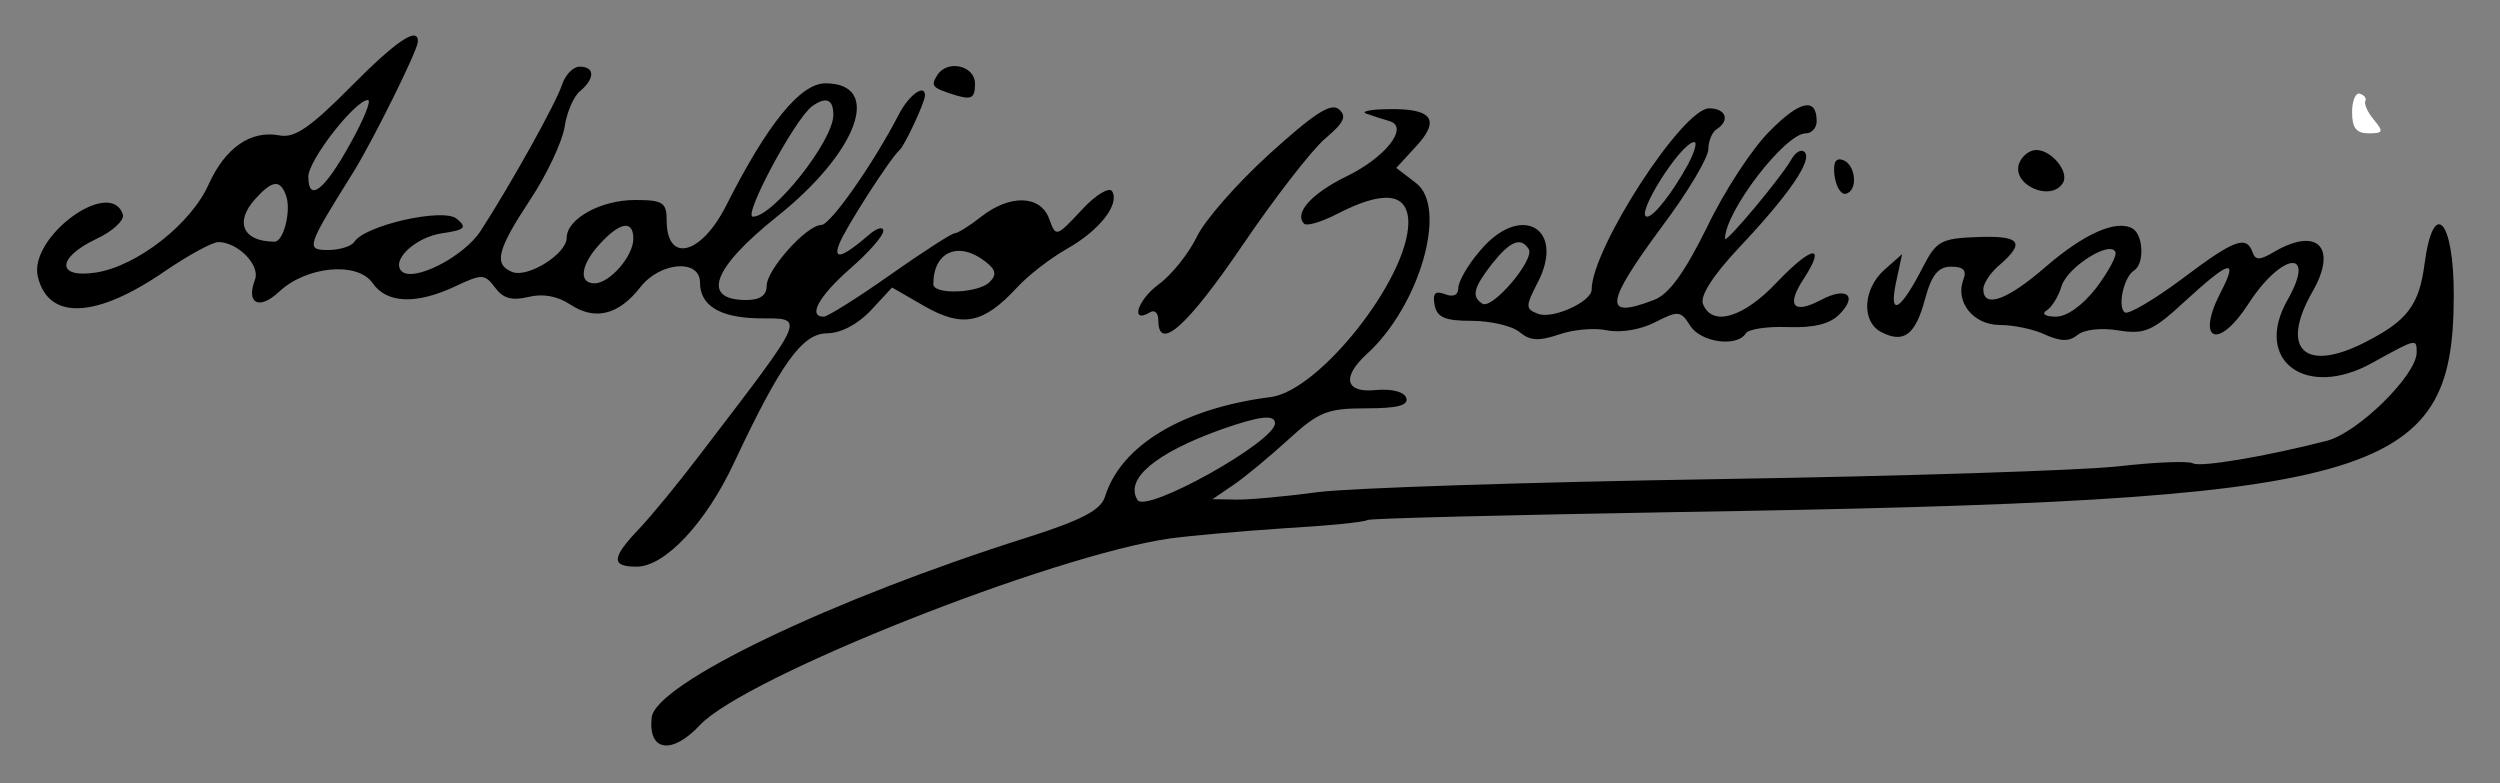 <?xml version="1.0" encoding="utf-8"?>
<!-- Generator: Adobe Illustrator 16.0.0, SVG Export Plug-In . SVG Version: 6.00 Build 0)  -->
<!DOCTYPE svg PUBLIC "-//W3C//DTD SVG 1.1//EN" "http://www.w3.org/Graphics/SVG/1.1/DTD/svg11.dtd">
<svg version="1.1" id="Capa_1" xmlns="http://www.w3.org/2000/svg" xmlns:xlink="http://www.w3.org/1999/xlink" x="0px" y="0px"
	 width="300px" height="94px" viewBox="0 0 300 94" enable-background="new 0 0 300 94" xml:space="preserve">
<rect x="0" y="0" width="300" height="94" fill="#808080" stroke="none"/>
<g transform="translate(0,94) scale(0.05,-0.05)">
	<path d="M842.998,1672.998c-97.998-98.994-135.996-125-172.002-117.998c-68.994,12.998-130-29.004-170-117.002
		c-41.992-95-170.996-195.996-270-212.002c-95.996-15-95.996,35,1.006,81.006c38.994,17.998,67.002,45,62.998,57.998
		c-30,90.996-227.998-55-204.004-150c26.006-105,141.006-99.004,306.006,15c55.996,37.998,113.994,70,127.998,69.004
		c47.002-1.006,100-56.006,87.002-90C590,1150.996,622.002,1135,670,1180c65,60.996,187.002,72.998,224.004,20.996
		c33.994-50,105.996-51.992,198.994-7.998c64.004,30,70,30,95-2.998c19.004-25.996,40-32.002,79.004-22.998
		c35,8.994,70,2.998,102.002-17.998c58.994-39.004,115.996-25,167.998,41.992C1585,1252.002,1680,1259.004,1680,1202.002
		c0-55,47.002-84.004,139.004-86.006c115-0.996,122.998,16.006-139.004-326.992c-50-65.996-115-145-145-177.011
		c-67.998-70.996-69.004-91.992-7.002-91.992c67.998,0,167.002,105.996,234.004,250c112.002,237.998,162.998,309.004,222.002,310
		c32.998,0,73.994,20.996,105.996,55l50.996,55l78.008-45C2310,1092.998,2360,1102.998,2440,1189.004
		c27.002,30,82.002,71.992,120.996,93.994c78.008,44.004,127.002,107.002,108.008,137.998c-7.002,11.006-40-8.994-73.008-45
		c-60.996-65-61.992-65.996-77.998-20.996c-20.996,57.002-93.994,59.004-162.998,5c-27.998-22.002-57.002-40-64.004-40
		c-6.992,0-76.992-45-155-100c-77.998-55-150-100-158.994-100c-39.004,0-12.002,49.004,62.998,115
		c44.004,37.998,80,79.004,80,90.996c0,11.006-15.996,7.002-35-10c-62.998-53.994-85.996-60.996-70.996-21.992
		c12.998,35.996,122.998,206.992,145,225.996c11.992,10,60.996,115,60.996,130.996c0,29.004-39.004,1.006-62.998-45.996
		c-61.006-117.998-164.004-265-186.006-265c-35,0-130.996-107.002-130.996-145.996c0-23.008-15.996-34.004-49.004-34.004
		c-108.994,0-80.996,75.996,71.006,197.998C2059.004,1514.004,2120,1680,1980.996,1680c-60,0-138.994-97.002-237.998-292.998
		c-60-119.004-142.998-140-142.998-36.006c0,43.008-9.004,49.004-75.996,49.004c-82.002,0-164.004-45-164.004-90.996
		c0-38.008-92.002-96.006-130-82.002C1184.004,1245,1192.998,1280,1272.002,1400c40,60,77.002,139.004,82.998,175
		c5,35,22.002,75,37.998,87.002c35,30,35,57.998-2.002,57.998c-15,0-33.994-19.004-41.992-42.998
		C1335,1632.998,1225,1435.996,1152.998,1325c-40.996-62.002-160.996-122.998-188.994-95.996C937.998,1255,995.996,1310,1060,1320
		c55.996,7.998,62.002,14.004,35.996,35c-31.992,27.002-221.992-15.996-245.996-55.996c-7.002-10-35-19.004-62.002-19.004
		c-55,0-52.998,5.996,62.002,190c45.996,75,152.002,287.998,152.998,310C1004.004,1817.998,950.996,1782.002,842.998,1672.998z
		 M840.996,1535.996c-61.992-112.998-100.996-142.998-100.996-80c0,40,112.998,184.004,142.998,184.004
		C892.002,1640,872.998,1592.998,840.996,1535.996z M2000,1604.004c0-62.002-144.004-244.004-192.998-244.004
		c-25,0,100.996,235,142.002,265C1982.998,1649.004,2000,1642.002,2000,1604.004z M685.996,1412.002
		c14.004-35-5-112.002-26.992-112.002c-76.006,0-97.002,47.002-46.006,102.998C652.998,1447.002,672.002,1450,685.996,1412.002z
		 M1520,1307.002C1520,1265,1462.998,1200,1427.002,1200c-40,0-32.998,45.996,13.994,95.996
		C1489.004,1347.998,1520,1352.002,1520,1307.002z M2364.004,1252.998c25.996-20,28.994-32.002,10.996-50
		c-27.002-27.002-135-30.996-135-5C2240,1275.996,2300,1302.002,2364.004,1252.998z"/>
	<path d="M2249.004,1699.004c-16.006-26.006-12.002-30,45.996-48.008c37.002-10.996,45-5.996,45,28.008
		C2340,1722.998,2272.998,1737.998,2249.004,1699.004z"/>
	<path fill="#FFFFFF" d="M5644.999,1610.996c0-37.998,10-50.996,40-50.996c35,0,35.996,4.004,11.992,32.998
		c-15,17.998-23.984,37.998-20,45c3.008,6.006-2.988,14.004-12.988,17.002C5654.003,1659.004,5644.999,1639.004,5644.999,1610.996z"
		/>
	<path d="M3045.996,1510c-76.992-70-155.996-160-173.994-199.004c-19.004-38.994-60-90.996-92.002-113.994
		c-50.996-37.998-67.998-96.006-19.004-66.006c11.006,6.006,19.004-2.998,19.004-20c0-75.996,69.004-15,200.996,179.004
		c78.008,115,168.008,230.996,200,257.998c45,37.998,52.012,52.998,32.012,70C3194.004,1634.004,3153.008,1607.002,3045.996,1510z"
		/>
	<path d="M4248.008,1565.996c-42.012-40.996-110-145-151.016-230.996c-55-110.996-91.992-162.002-127.989-175
		c-122.012-47.002-118.008-10,20.996,177.998c60.996,81.006,110,164.004,110,184.004c0,18.994,9.004,40.996,20,47.998
		c33.008,20.996,21.992,50-18.008,50c-63.985,0-281.992-337.002-281.992-435c0-29.004-94.004-72.002-129.004-57.998
		c-30,10.996-30,17.998-0.996,73.994c69.004,132.002-40.996,194.004-138.008,77.002C3523.008,1245,3500,1204.004,3500,1189.004
		c0-17.002-11.992-23.008-31.992-15c-24.004,8.994-30,1.992-25-26.006c5.996-30,25-37.998,88.984-37.998
		c45,0,97.012-12.002,115-27.002c25-20.996,46.016-22.002,94.004-5.996c33.008,12.002,85.996,17.002,117.012,10
		c32.988-6.006,80.996,2.002,115,20c55,27.998,60.996,27.002,82.988-7.998c25-41.006,113.008-53.008,134.004-19.004
		c5.996,10,51.992,17.002,100.996,15c60.996-2.002,100,7.002,123.008,30c45.996,45.996,17.988,67.998-44.004,35
		c-65.996-35-84.004-14.004-40.996,50.996c55,85,20,80-65-8.994c-80-85-155.996-107.002-177.012-51.006
		c-6.992,19.004,24.004,68.008,87.012,135c117.988,125,176.992,210,156.992,229.004c-7.988,7.998-21.992,0-31.992-17.998
		C4275,1454.004,4140,1292.998,4140,1307.002c0,65,144.004,252.998,194.004,252.998c14.004,0,25.996,12.998,25.996,29.004
		C4360,1647.002,4320,1639.004,4248.008,1565.996z M4050.996,1485c-37.988-69.004-81.992-125-97.988-125
		c-31.016,0,80.996,177.998,112.988,179.004C4074.004,1540,4066.992,1515,4050.996,1485z M3669.004,1282.002
		c15-25-87.012-145-110.996-131.006c-27.012,17.002-22.012,38.008,22.988,96.006C3625,1302.002,3650,1312.002,3669.004,1282.002z"/>
	<path d="M3280,1607.002c16.992-6.006,41.992-14.004,55.996-17.998c45.996-15-11.992-88.008-105.996-133.008
		c-83.008-40.996-125-87.998-100-112.998c6.992-5.996,40,4.004,75.996,22.002c115,60,174.004,52.998,174.004-20
		c-0.996-134.004-214.004-404.004-330.996-418.008C2837.998,900,2690,810.996,2652.002,688.008c-10-32.012-55-56.016-187.002-98.008
		c-469.004-148.008-892.002-350.996-900.996-431.992C1555,75.997,1612.998,68.008,1680,140
		c107.998,115,845.996,408.008,1130,448.008c44.004,5.996,165.996,16.992,270,23.984c105,6.016,195.996,15,201.992,20
		c7.012,4.004,340,12.012,740,19.004c1689.003,27.012,1866.015,75.996,1867.011,518.007c0.996,183.994-49.004,237.998-70,77.998
		c-13.008-100-42.012-137.002-142.012-187.998c-145.996-75-205.996-17.002-126.992,120.996c60.996,105.996,11.992,157.002-93.008,95
		c-33.984-20-43.984-20-50.996,0c-15,40.996-44.004,30-170-65c-65.996-49.004-126.992-85-135.996-80
		c-19.004,12.002-3.008,85.996,21.992,100.996c25,16.006,22.012,84.004-2.988,100c-38.008,23.008-115-10-209.004-90.996
		c-93.008-80.996-150-100.996-150-54.004c0,14.004,18.008,41.006,40,59.004c61.992,54.004,48.008,70-55,65.996
		c-85.996-2.998-98.008-10-129.004-70C4561.992,1135,4533.008,1117.002,4550,1200l15,70l-43.008-37.998
		c-50.996-46.006-55-124.004-6.992-149.004c54.004-27.998,81.991-7.002,104.999,79.004c15.996,58.994,31.992,77.998,63.008,77.998
		c28.984,0,37.988-9.004,28.984-30.996c-20-54.004,24.004-109.004,88.008-109.004c31.992,0,80.996-10,108.008-22.998
		c37.988-17.002,57.988-17.002,77.988-1.006c15,13.008,57.012,18.008,98.008,11.006c64.004-10,81.992-2.002,160.996,70.996
		c105.996,97.002,126.992,102.998,85.996,22.998c-61.992-117.998-9.004-143.994,64.004-31.992
		c80.996,125.996,165.996,135.996,95,10.996c-83.008-145.996,45-240,205-150c105,57.998,105,57.998,105,24.004
		c0-54.004-140.996-193.008-215.996-212.012c-148.008-37.988-304.004-63.984-320.996-53.984c-10,5.996-89.004,2.988-177.012-7.012
		c-87.988-10-522.987-24.004-967.987-30.996c-444.004-6.992-874.004-20.996-954.004-30.996
		c-80.996-10.996-171.006-19.003-200-18.007L2910,681.993l50,34.003C2987.998,735,3046.992,784.004,3091.992,825
		c73.008,66.992,94.004,75,187.012,75c75,0,101.992,6.992,95.996,25c-5,15-35,22.002-71.992,19.004
		c-74.004-8.008-84.004,30-23.008,85.996c126.992,115,195.996,352.998,118.008,410.996l-47.012,36.006l45.996,50
		c61.016,65,41.016,92.998-62.988,90.996C3288.008,1617.998,3264.004,1612.002,3280,1607.002z M5030.995,1189.004
		c-32.988-42.002-70-69.004-96.992-69.004c-25.996,0-35,7.002-22.012,15c13.008,7.998,29.004,35,36.016,59.004
		c15,45.996,116.992,110,128.984,80.996C5080.995,1265.996,5059.999,1227.998,5030.995,1189.004z M3060,864.004
		C3060,820,2750,646.993,2730,680c-30.996,50,42.002,111.992,200,169.003C3024.004,881.992,3060,885.996,3060,864.004z"/>
	<path d="M4845.995,1487.998c-19.004-50.996,75.996-93.994,105-47.002c15.996,26.006-26.992,79.004-64.004,79.004
		C4870.995,1520,4853.007,1505.996,4845.995,1487.998z"/>
	<path d="M4403.008,1457.002c3.984-26.006,15.996-45,26.992-42.002c30,7.002,24.004,70-6.992,80.996
		C4405,1502.002,4399.004,1490,4403.008,1457.002z"/>
</g>
</svg>
